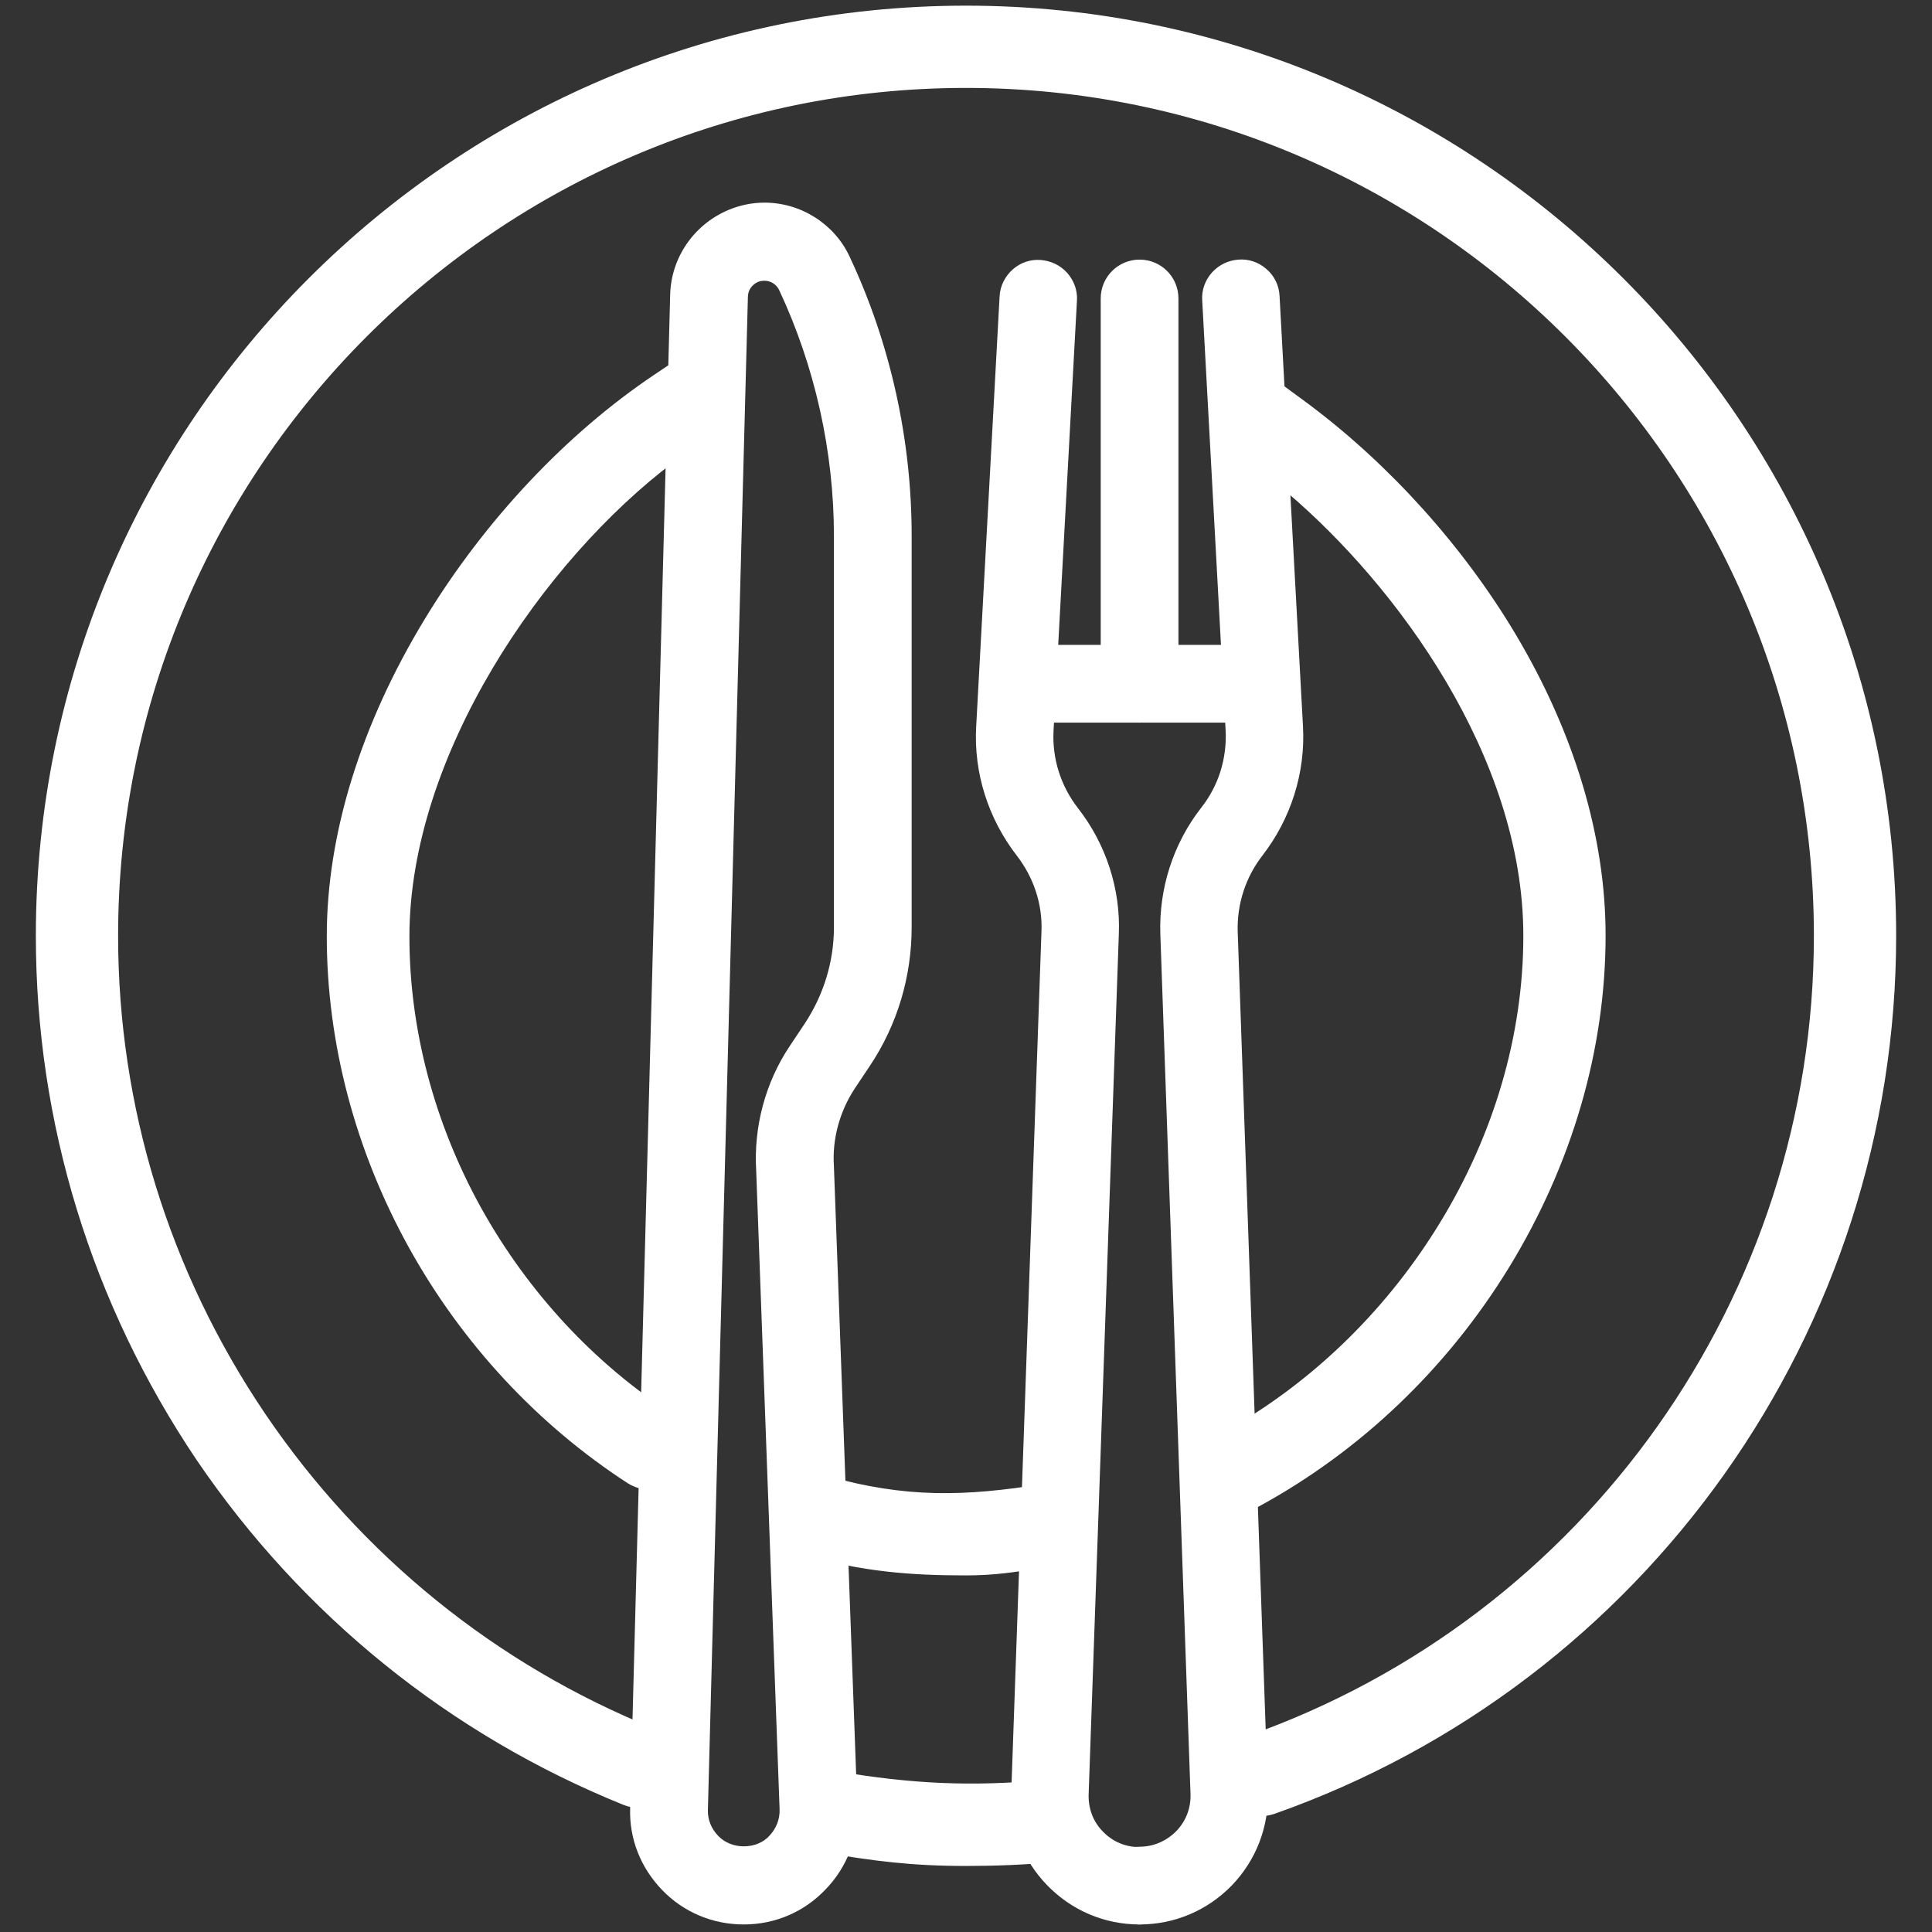 <?xml version="1.0" encoding="UTF-8"?>
<svg xmlns="http://www.w3.org/2000/svg" xmlns:xlink="http://www.w3.org/1999/xlink" version="1.1" id="Capa_1" x="0px" y="0px" viewBox="0 0 512 512" style="enable-background:new 0 0 512 512;" xml:space="preserve">
<rect x="0" y="0" width="512" height="512" fill="#333333" stroke="none"/>
<style type="text/css">
	.st0{fill:#FFFFFF;}
</style>
<g>
	<g>
		<g>
			<path class="st0" d="M197.1,505.6c-7,0-13.5-2.8-18.4-7.8c-4.9-5-7.5-11.6-7.3-18.6L182,78.3c0.2-8.1,5.1-15.4,12.6-18.5     c2.5-1.1,5.2-1.6,8-1.6c8,0,15.3,4.7,18.6,11.9c10.5,22.4,16,47.3,16,72v103.7c0,12.3-3.6,24.2-10.3,34.4l-4,6     c-4.5,6.8-6.7,15.1-6.2,23.3l6.2,169.5c0.3,7-2.3,13.7-7.2,18.8C210.8,502.8,204.2,505.6,197.1,505.6z M202.6,69.9     c-1.2,0-2.3,0.2-3.4,0.7c-3.2,1.3-5.3,4.5-5.4,7.9l-10.6,400.9c-0.1,3.8,1.3,7.4,4,10.1c5.3,5.5,14.8,5.4,20.1,0     c2.7-2.8,4-6.4,3.9-10.2L204.9,310c-0.7-10.6,2.2-21.4,8.2-30.4l4-6c5.5-8.3,8.4-17.9,8.4-27.9V142.1c0-23-5.2-46.2-14.9-67     C209.1,71.9,206,69.9,202.6,69.9z"></path>
			<path class="st0" d="M197.1,510c-8.2,0-15.9-3.2-21.6-9.1c-5.7-5.9-8.8-13.6-8.5-21.8l10.6-400.9c0.2-9.8,6.2-18.6,15.3-22.5     c3.1-1.3,6.3-2,9.7-2c9.7,0,18.6,5.7,22.6,14.4c10.8,23,16.4,48.5,16.4,73.9v103.7c0,13.1-3.8,25.9-11.1,36.8l-4,6     c-4,6.1-6,13.4-5.5,20.6l0,0.1l6.2,169.5c0.3,8.3-2.7,16.1-8.4,22C213.1,506.7,205.4,510,197.1,510z M202.6,62.6     c-2.2,0-4.3,0.4-6.3,1.3c-5.9,2.5-9.8,8.2-9.9,14.5l-10.6,400.9c-0.2,5.8,2,11.3,6,15.4c4,4.2,9.5,6.4,15.3,6.4     c5.8,0,11.3-2.3,15.3-6.5c4.1-4.2,6.2-9.7,6-15.6l-6.2-169.4c-0.6-9.1,1.9-18.3,7-25.9l4-6c6.3-9.5,9.6-20.5,9.6-31.9V142.1     c0-24.1-5.4-48.3-15.6-70.2C214.6,66.3,208.8,62.6,202.6,62.6z M197.1,498.1c-5,0-9.8-2-13.2-5.4c-3.5-3.6-5.3-8.3-5.2-13.3     l10.6-400.9c0.1-5.2,3.3-9.9,8.1-11.9c1.6-0.7,3.3-1,5.1-1c5.1,0,9.8,3,12,7.6c10,21.4,15.3,45.3,15.3,68.9v103.7     c0,10.8-3.2,21.3-9.1,30.3l-4,6c-5.4,8.2-8,18-7.4,27.7l0,0.1l6.2,169.3c0.2,5-1.6,9.8-5.1,13.4     C207,496.1,202.2,498.1,197.1,498.1C197.2,498.1,197.1,498.1,197.1,498.1z M202.6,74.4c-0.6,0-1.2,0.1-1.7,0.3     c-1.6,0.7-2.7,2.2-2.7,4l-10.6,400.9c-0.1,2.6,0.9,5,2.7,6.9c1.7,1.8,4.2,2.8,6.8,2.8c0,0,0,0,0,0c2.7,0,5.2-1,6.8-2.8     c1.8-1.9,2.8-4.4,2.7-7l-6.2-169.3c-0.7-11.5,2.4-23.3,8.9-33l4-6c5-7.6,7.7-16.4,7.7-25.5V142.1c0-22.4-5-44.9-14.5-65.2     C205.8,75.4,204.3,74.4,202.6,74.4z"></path>
		</g>
	</g>
	<g>
		<g>
			<g>
				<path class="st0" d="M302,505.6c-8.1,0-15.7-3.2-21.3-9.1c-5.6-5.8-8.6-13.5-8.3-21.6l8-228c0.3-8.2-2.3-16.3-7.4-22.8      c-7-8.9-10.5-20.1-9.9-31.4l6.2-113.9c0.2-3.2,2.9-5.9,6.2-5.5c3.2,0.2,5.7,2.9,5.5,6.2l-6.2,113.9c-0.5,8.5,2.2,16.8,7.4,23.5      c6.8,8.7,10.3,19.5,9.9,30.5l-8,228c-0.2,4.9,1.6,9.5,5,13c3.4,3.5,8,5.5,12.9,5.5c3.3,0,5.9,2.6,5.9,5.9      C307.8,503,305.2,505.6,302,505.6z"></path>
				<path class="st0" d="M302,510c-9.3,0-18-3.7-24.5-10.4c-6.5-6.7-9.9-15.5-9.5-24.8l8-228c0.3-7.2-2.1-14.3-6.5-20      c-7.6-9.8-11.5-22-10.8-34.3l6.2-113.9c0.1-2.8,1.5-5.5,3.6-7.3c2.1-1.8,4.7-2.6,7.3-2.4c2.7,0.2,5.2,1.4,7,3.4      c1.8,2,2.8,4.7,2.6,7.4l-6.2,113.9c-0.4,7.4,1.9,14.7,6.5,20.6c7.4,9.5,11.3,21.4,10.8,33.4l-8,228c-0.1,3.7,1.2,7.2,3.8,9.8      c2.6,2.7,6,4.1,9.7,4.1c5.7,0,10.3,4.6,10.3,10.3S307.6,510,302,510z M274.8,77.6c-0.3,0-0.5,0.1-0.7,0.3      c-0.3,0.3-0.5,0.7-0.5,1.1l-6.2,113.9c-0.6,10.3,2.6,20.4,8.9,28.4c5.7,7.3,8.7,16.5,8.4,25.7l-8,228      c-0.2,6.9,2.3,13.4,7.1,18.4c4.8,5,11.2,7.7,18.1,7.7c0.8,0,1.5-0.7,1.5-1.5c0-0.8-0.7-1.5-1.5-1.5c-6.1,0-11.8-2.4-16-6.8      c-4.2-4.4-6.4-10.2-6.2-16.2l8-228c0.4-9.9-2.8-19.8-9-27.6c-5.9-7.5-8.8-16.9-8.3-26.5l6.2-113.9c0-0.5-0.2-0.9-0.4-1.1      c-0.2-0.2-0.5-0.5-1-0.5l-0.2,0C274.9,77.6,274.9,77.6,274.8,77.6z"></path>
			</g>
		</g>
		<g>
			<g>
				<path class="st0" d="M302,187.1h-30.1c-3.3,0-5.9-2.6-5.9-5.9c0-3.3,2.6-5.9,5.9-5.9H302c3.3,0,5.9,2.6,5.9,5.9      C307.8,184.5,305.2,187.1,302,187.1z"></path>
				<path class="st0" d="M302,191.5h-30.1c-5.7,0-10.3-4.6-10.3-10.3c0-5.7,4.6-10.3,10.3-10.3H302c5.7,0,10.3,4.6,10.3,10.3      C312.2,186.9,307.6,191.5,302,191.5z M271.8,179.8c-0.8,0-1.5,0.7-1.5,1.5c0,0.8,0.7,1.5,1.5,1.5H302c0.8,0,1.5-0.7,1.5-1.5      c0-0.8-0.7-1.5-1.5-1.5H271.8z"></path>
			</g>
		</g>
		<g>
			<g>
				<path class="st0" d="M302,187.1c-3.3,0-5.9-2.6-5.9-5.9V79.1c0-3.3,2.6-5.9,5.9-5.9c3.3,0,5.9,2.6,5.9,5.9v102.1      C307.8,184.5,305.2,187.1,302,187.1z"></path>
				<path class="st0" d="M302,191.5c-5.7,0-10.3-4.6-10.3-10.3V79.1c0-5.7,4.6-10.3,10.3-10.3s10.3,4.6,10.3,10.3v102.1      C312.3,186.9,307.6,191.5,302,191.5z M302,77.6c-0.8,0-1.5,0.7-1.5,1.5v102.1c0,0.8,0.7,1.5,1.5,1.5s1.5-0.7,1.5-1.5V79.1      C303.4,78.3,302.8,77.6,302,77.6z"></path>
			</g>
		</g>
		<g>
			<g>
				<path class="st0" d="M302,505.6c-3.3,0-5.9-2.6-5.9-5.9c0-3.3,2.6-5.9,5.9-5.9c4.9,0,9.5-1.9,12.9-5.5c3.4-3.5,5.2-8.2,5-13      l-8-228c-0.4-11,3.1-21.8,9.9-30.5c5.2-6.7,7.9-15,7.4-23.5L323,79.4c-0.2-3.2,2.3-6,5.5-6.2c3.2-0.3,6,2.3,6.2,5.5l6.2,113.9      c0.6,11.3-2.9,22.5-9.9,31.4c-5.1,6.5-7.7,14.6-7.4,22.8l8,228c0.3,8.1-2.7,15.8-8.3,21.6C317.6,502.4,310.1,505.6,302,505.6z"></path>
				<path class="st0" d="M302,510c-5.7,0-10.3-4.6-10.3-10.3s4.6-10.3,10.3-10.3c3.7,0,7.1-1.5,9.7-4.1c2.6-2.7,3.9-6.1,3.8-9.8      l-8-228c-0.4-12,3.4-23.9,10.8-33.4c4.6-5.8,6.9-13.1,6.5-20.6l-6.2-113.9c-0.2-2.7,0.8-5.4,2.6-7.4c1.8-2,4.3-3.2,7-3.4      c2.6-0.2,5.2,0.6,7.3,2.4c2.2,1.8,3.5,4.5,3.6,7.3l6.2,113.9c0.7,12.4-3.2,24.6-10.8,34.4c-4.4,5.7-6.7,12.8-6.5,20l8,228      c0.3,9.3-3.1,18.1-9.5,24.8C320,506.3,311.3,510,302,510z M329.1,77.6C329,77.6,329,77.6,329.1,77.6l-0.3,0      c-0.5,0-0.9,0.3-1,0.5c-0.2,0.2-0.4,0.5-0.4,1.1l6.2,113.9c0.5,9.5-2.4,19-8.3,26.5c-6.1,7.9-9.3,17.7-9,27.6l8,228      c0.2,6.1-2,11.9-6.2,16.3c-4.2,4.4-9.9,6.8-16,6.8c-0.8,0-1.5,0.7-1.5,1.5c0,0.8,0.7,1.5,1.5,1.5c6.9,0,13.3-2.7,18.1-7.7      c4.8-5,7.3-11.5,7.1-18.4l-8-228c-0.3-9.3,2.6-18.4,8.4-25.7c6.3-8.1,9.5-18.2,8.9-28.4L330.3,79c0-0.4-0.2-0.8-0.6-1.1      C329.6,77.8,329.4,77.6,329.1,77.6z"></path>
			</g>
		</g>
		<g>
			<g>
				<path class="st0" d="M332.1,187.1H302c-3.3,0-5.9-2.6-5.9-5.9c0-3.3,2.6-5.9,5.9-5.9h30.1c3.3,0,5.9,2.6,5.9,5.9      C337.9,184.5,335.3,187.1,332.1,187.1z"></path>
				<path class="st0" d="M332.1,191.5H302c-5.7,0-10.3-4.6-10.3-10.3c0-5.7,4.6-10.3,10.3-10.3h30.1c5.7,0,10.3,4.6,10.3,10.3      C342.4,186.9,337.7,191.5,332.1,191.5z M302,179.8c-0.8,0-1.5,0.7-1.5,1.5c0,0.8,0.7,1.5,1.5,1.5h30.1c0.8,0,1.5-0.7,1.5-1.5      c0-0.8-0.7-1.5-1.5-1.5H302z"></path>
			</g>
		</g>
	</g>
	<g>
		<g>
			<path class="st0" d="M175.8,378.5c-43.6-28.2-71.9-78.6-71.9-130.5c0-47.9,34.2-100.8,71.9-129.4v-15.7     C130.3,133.4,91,192.9,91,248c0,56.3,30.5,110.7,77.8,141.2c1.1,0.7,2.3,1,3.5,1c2.1,0,4.2-1,5.4-2.9     C179.7,384.4,178.8,380.4,175.8,378.5z"></path>
			<path class="st0" d="M172.3,394.8c-2.1,0-4.1-0.6-5.9-1.7c-23.9-15.5-44-37.1-58.1-62.6c-14.2-25.7-21.7-54.2-21.7-82.4     c0-27,9-56.1,26-84.1c15.8-26,37.4-49,60.8-64.7l7-4.7v26.4l-1.8,1.4c-34.9,26.3-70.1,78-70.1,125.8c0,24.6,6.6,49.5,19,71.9     c12.4,22.3,30,41.3,50.8,54.7l0,0c2.4,1.6,4.1,4,4.7,6.9c0.6,2.9,0.1,5.8-1.5,8.2C179.5,392.9,176.1,394.8,172.3,394.8z      M171.3,111.7c-38.7,29-75.8,83.1-75.8,136.4c0,26.7,7.1,53.7,20.6,78.1c13.4,24.2,32.5,44.7,55.2,59.4c0.4,0.3,0.8,0.3,1,0.3     c0.7,0,1.3-0.3,1.6-0.9c0.4-0.6,0.3-1.2,0.3-1.4c-0.1-0.3-0.3-0.8-0.8-1.2c-22.1-14.3-40.7-34.3-53.8-57.9     c-13.2-23.8-20.2-50.2-20.2-76.3c0-23.4,7.7-49,22.4-74.2c13-22.3,30.5-42.6,49.5-57.4V111.7z"></path>
		</g>
	</g>
	<g>
		<g>
			<path class="st0" d="M256,413c-15.4,0-27.3-1.1-42-5.3c-3.4-1-5.4-4.5-4.4-7.9c1-3.4,4.6-5.4,7.9-4.4c21.3,6.1,37.7,5.9,59.5,2.4     c3.5-0.6,6.8,1.8,7.3,5.3c0.6,3.5-1.8,6.8-5.3,7.3C270.5,411.7,264.7,413,256,413z"></path>
			<path class="st0" d="M256,417.5c-14.4,0-27.3-0.9-43.3-5.5c-5.8-1.7-9.2-7.7-7.5-13.5c1.6-5.8,7.7-9.1,13.5-7.5     c21.5,6.2,37.4,5.5,57.6,2.3c2.8-0.5,5.7,0.2,8.1,1.9c2.4,1.7,4,4.3,4.4,7.2c0.5,2.9-0.2,5.8-1.9,8.1c-1.7,2.4-4.2,3.9-7.1,4.4     c-1.4,0.2-2.7,0.4-4,0.6C269.3,416.6,263.7,417.5,256,417.5z M215.7,399.5c-0.8,0-1.6,0.5-1.9,1.4c-0.3,1,0.3,2.1,1.3,2.4     c15.1,4.3,26.8,5.2,40.8,5.2c6.9,0,11.9-0.8,18.2-1.9c1.3-0.2,2.6-0.4,4-0.7c0.7-0.1,1.1-0.5,1.3-0.8c0.2-0.2,0.4-0.7,0.3-1.4     c-0.1-0.7-0.5-1.1-0.8-1.3c-0.3-0.2-0.8-0.4-1.4-0.3c-20.9,3.3-38.5,4-61.5-2.5C216.1,399.6,215.9,399.5,215.7,399.5z"></path>
		</g>
	</g>
	<g>
		<g>
			<path class="st0" d="M344,110.8v16.4c32.9,27.9,64.1,74.4,64.1,120.8c0,55.8-34,109.6-83.1,136.2c-3.1,1.7-4.3,5.6-2.6,8.7     c1.2,2.1,3.4,3.4,5.6,3.4c1,0,2.1-0.3,3.1-0.8c53.2-28.9,89.8-87,89.8-147.5C421,193.9,384.5,140.9,344,110.8z"></path>
			<path class="st0" d="M328.1,400.8c-4,0-7.7-2.2-9.6-5.7c-2.9-5.3-0.9-11.9,4.4-14.8c23.6-12.8,43.8-32.1,58.3-55.6     c14.7-23.8,22.5-50.4,22.5-76.7c0-47.5-33.7-92.9-62.5-117.4l-1.6-1.3v-27.5l7.2,5.3c21.4,16,40.9,37.6,54.8,60.9     c15.7,26.3,23.9,53.9,23.9,79.9c0,30.3-8.9,60.7-25.6,88c-16.5,26.9-39.5,48.8-66.6,63.5C331.7,400.4,329.9,400.8,328.1,400.8z      M348.5,125.2c17.1,14.9,32.6,33.7,43.8,53.3c13.3,23.3,20.3,47.4,20.3,69.6c0,28-8.2,56.1-23.8,81.4     c-15.3,24.9-36.7,45.2-61.6,58.8c-0.9,0.5-1.3,1.7-0.8,2.6c0.4,0.7,1.1,1,1.7,1c0.3,0,0.6-0.1,0.9-0.2     c25.6-13.9,47.5-34.8,63.2-60.3c15.9-25.8,24.3-54.6,24.3-83.3c0-24.4-7.8-50.5-22.7-75.3c-11.7-19.7-27.6-38.1-45.3-52.6V125.2z     "></path>
		</g>
	</g>
	<g>
		<g>
			<path class="st0" d="M334.1,476.8c-2.7,0-5.1-1.6-6.1-4.3c-1.2-3.3,0.6-7,3.9-8.2c91.6-32.2,153.2-119.1,153.2-216.3     c0-126.4-102.8-229.2-229.2-229.2C129.6,18.8,26.8,121.7,26.8,248c0,94,57.8,179.1,145,214.3c3.3,1.3,4.9,5.1,3.6,8.4     c-1.3,3.3-5.1,4.9-8.4,3.6C74.9,437.1,14,347.3,14,248C14,114.6,122.5,6,256,6c133.4,0,242,108.6,242,242     c0,102.6-65,194.4-161.8,228.4C335.5,476.7,334.8,476.8,334.1,476.8z"></path>
			<path class="st0" d="M334.1,481.3c-4.6,0-8.8-2.9-10.3-7.3c-1-2.7-0.8-5.7,0.5-8.3c1.3-2.6,3.5-4.6,6.2-5.6     c89.8-31.6,150.2-116.8,150.2-212.1c0-123.9-100.8-224.7-224.7-224.7S31.3,124.1,31.3,248c0,45.2,13.5,89,39,126.7     c25.5,37.6,61.2,66.5,103.1,83.4c5.6,2.3,8.3,8.6,6,14.2c-2.3,5.6-8.6,8.3-14.2,6c-46-18.6-85.1-50.2-113.1-91.4     C24.3,345.6,9.5,297.6,9.5,248C9.5,112.1,120.1,1.5,256,1.5c135.9,0,246.5,110.6,246.5,246.5c0,104.5-66.2,198-164.8,232.7     C336.5,481.1,335.3,481.3,334.1,481.3z M256,14.3c128.9,0,233.7,104.8,233.7,233.7c0,99.1-62.8,187.7-156.2,220.5     c-0.7,0.2-1,0.7-1.1,1c-0.1,0.3-0.3,0.8-0.1,1.5c0.3,0.9,1.1,1.3,1.8,1.3c0.2,0,0.4,0,0.6-0.1c95-33.4,158.8-123.4,158.8-224.2     c0-131-106.6-237.5-237.5-237.5C125,10.5,18.5,117.1,18.5,248c0,47.8,14.3,94,41.2,133.9c26.9,39.8,64.6,70.2,109,88.1     c1,0.4,2.1-0.1,2.5-1.1c0.4-1-0.1-2.1-1.1-2.5c-43.6-17.6-80.7-47.6-107.2-86.7C36.4,340.6,22.3,295,22.3,248     C22.3,119.2,127.1,14.3,256,14.3z"></path>
		</g>
	</g>
	<g>
		<g>
			<path class="st0" d="M256,490c-13.9,0-23.6-1.2-37.1-3.5c-3.5-0.6-5.8-3.9-5.2-7.4c0.6-3.5,3.9-5.8,7.4-5.2     c19.8,3.4,36.4,4.2,56.3,2.4c3.7-0.4,6.7,2.3,7,5.8c0.3,3.5-2.3,6.7-5.8,7C271.1,489.7,263.5,490,256,490z"></path>
			<path class="st0" d="M256,494.5c-14.4,0-24.4-1.3-37.9-3.6c-5.9-1-9.9-6.7-8.9-12.6c1-5.9,6.7-9.9,12.6-8.9     c19.9,3.4,35.9,4.1,55.2,2.3c2.9-0.3,5.7,0.6,8,2.4c2.2,1.9,3.6,4.5,3.9,7.5c0.6,6-3.9,11.3-9.9,11.9     C271.4,494.2,263.7,494.5,256,494.5z M220,478.3c-0.9,0-1.7,0.7-1.9,1.6c-0.2,1,0.5,2,1.6,2.2c13,2.2,22.6,3.5,36.4,3.5     c7.4,0,14.8-0.3,22.1-1c1-0.1,1.8-1,1.7-2.1c-0.1-0.5-0.3-1-0.7-1.4c-0.4-0.3-0.8-0.4-1.4-0.4c-19.9,1.8-37.1,1.1-57.5-2.4     C220.2,478.3,220.1,478.3,220,478.3z"></path>
		</g>
	</g>
</g>
</svg>
